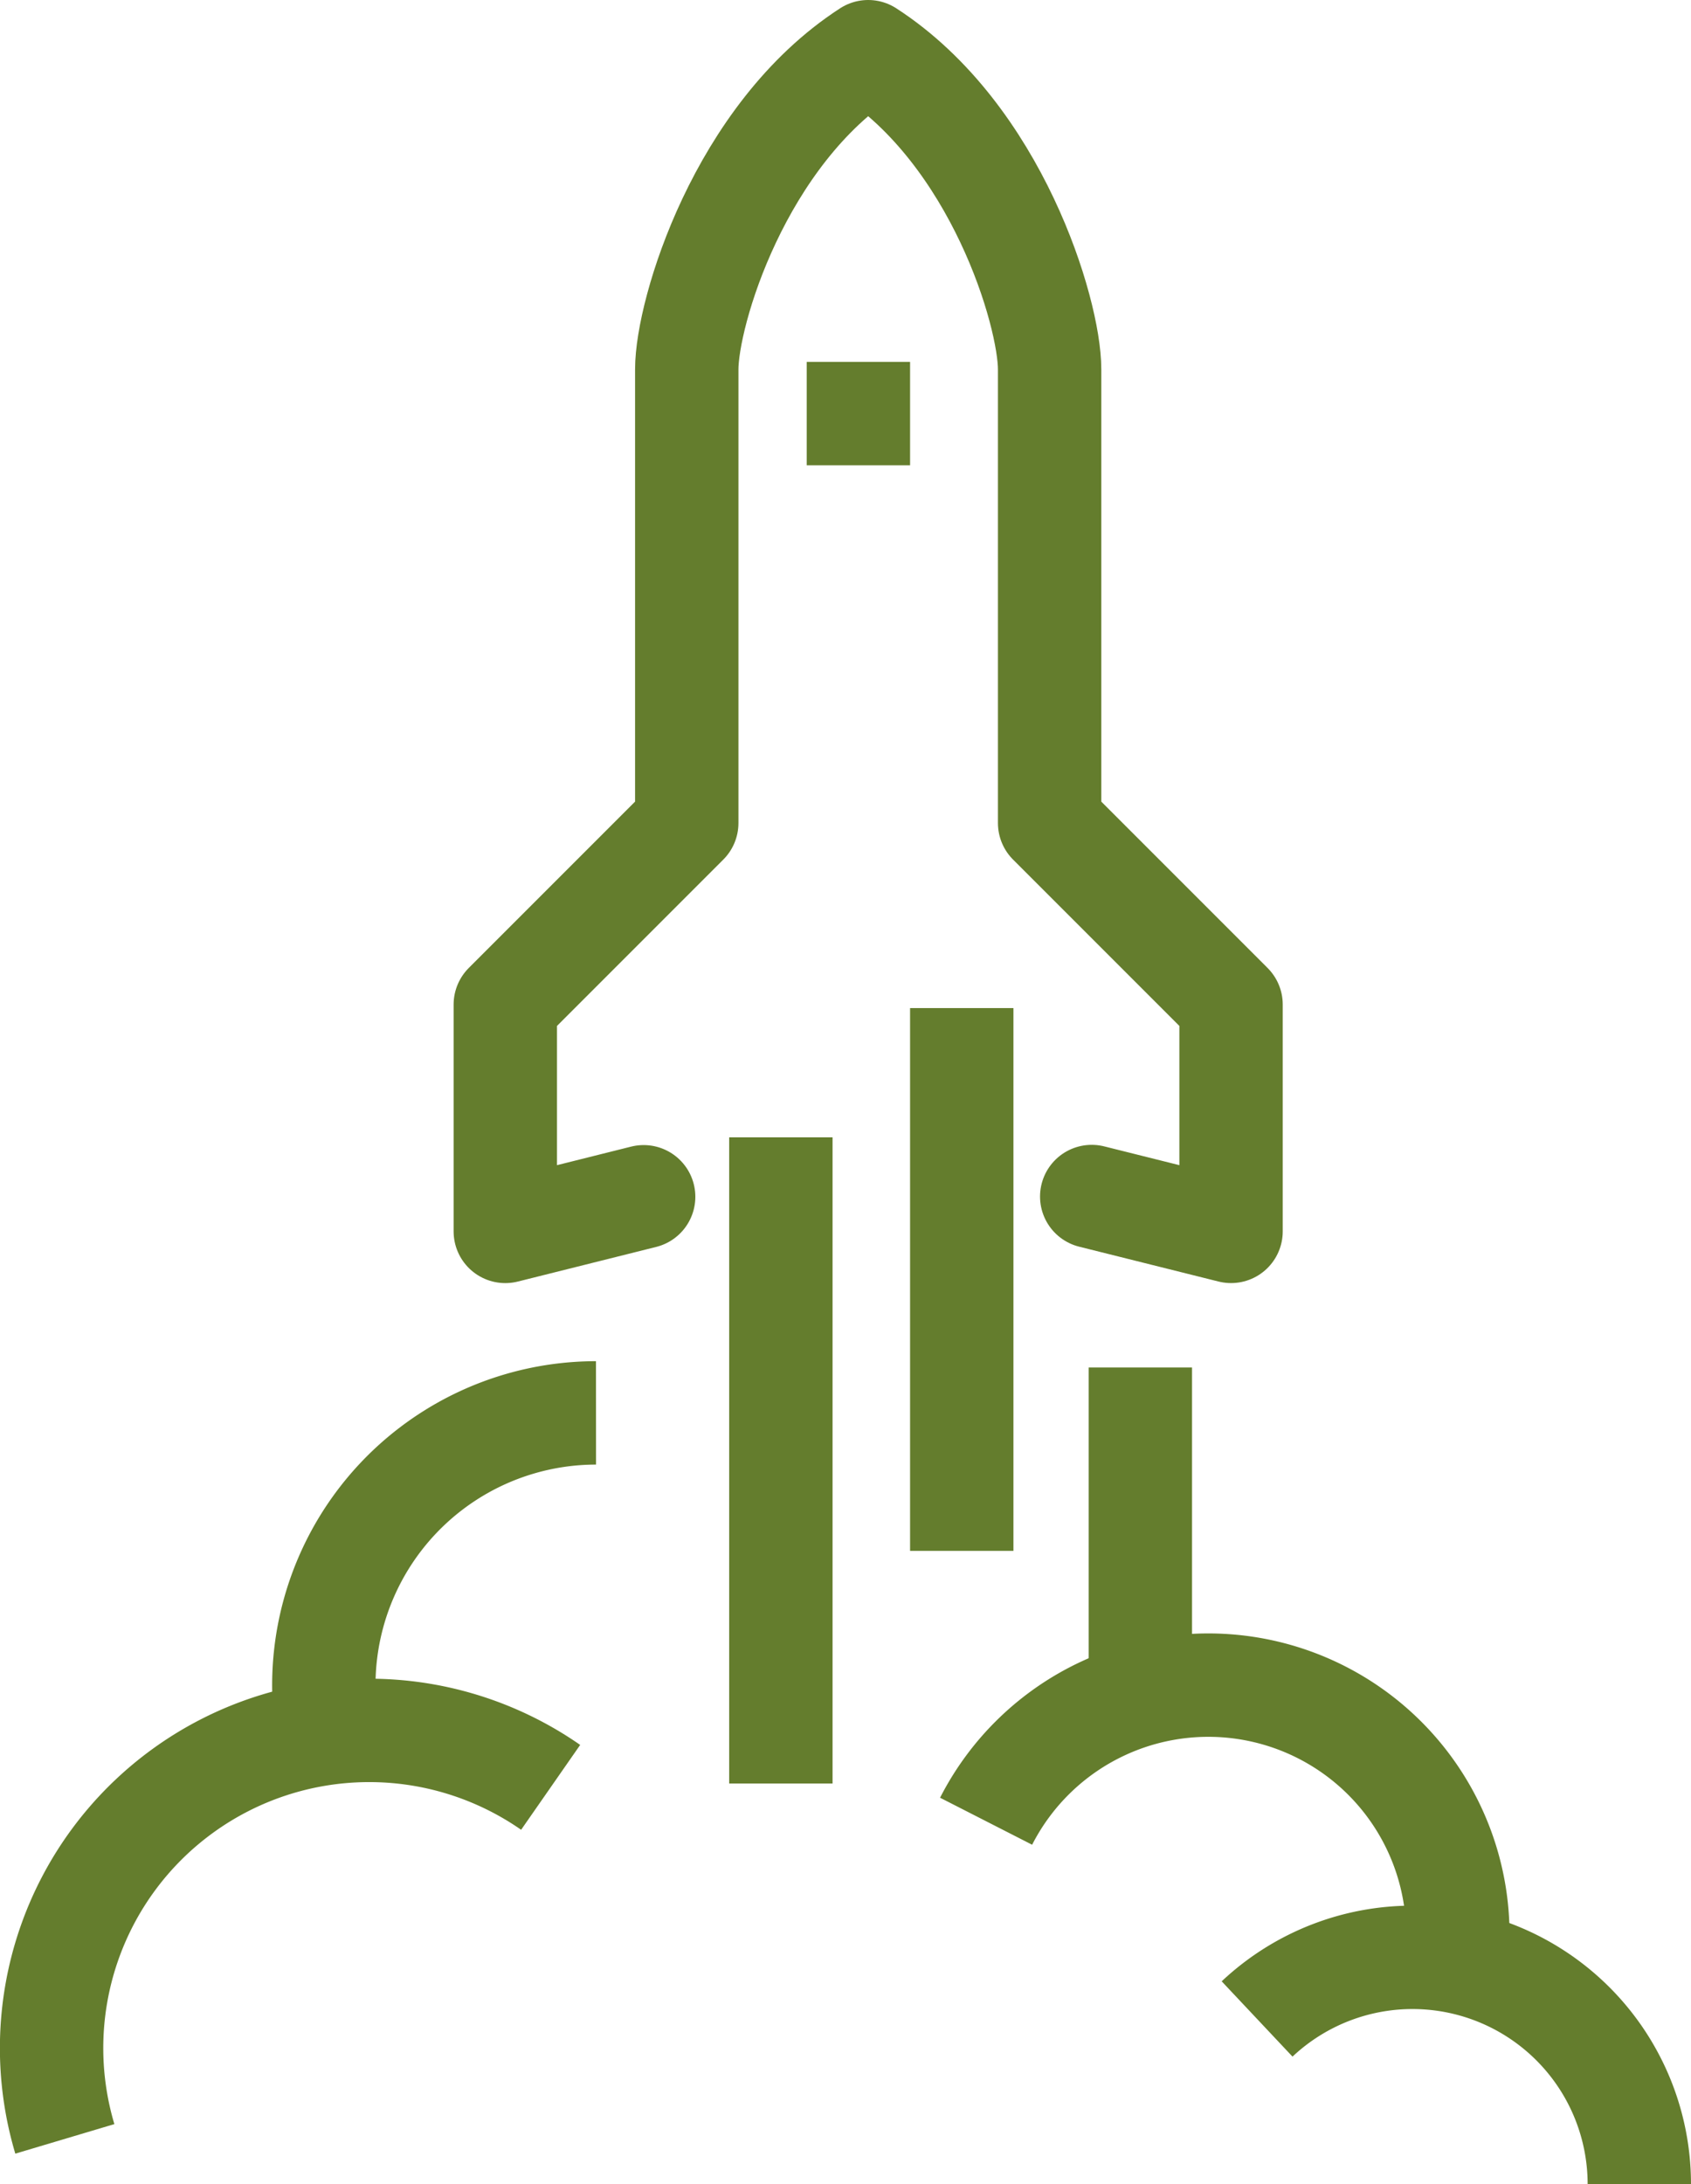 <svg xmlns="http://www.w3.org/2000/svg" width="65.438" height="84.502" viewBox="0 0 65.438 84.502">
  <g id="icon06" transform="translate(-53 -47)">
    <line id="線_47" data-name="線 47" y2="25" transform="translate(83.218 91)" fill="none" stroke="#647d2d" stroke-miterlimit="10" stroke-width="4"/>
    <line id="線_48" data-name="線 48" y2="21" transform="translate(90.218 86)" fill="none" stroke="#647d2d" stroke-miterlimit="10" stroke-width="4"/>
    <path id="パス_203590" data-name="パス 203590" d="M87.693,93.291l5.392,1.348V85.863l-7.021-7.021V61.288c0-2.194-2.049-9.07-7.021-12.288-4.973,3.218-7.021,10.093-7.021,12.288V78.841L65,85.863v8.777L70.354,93.3" transform="translate(7.554 0)" fill="none" stroke="#647d2d" stroke-linecap="round" stroke-linejoin="round" stroke-width="4"/>
    <line id="線_49" data-name="線 49" y2="4" transform="translate(86.218 61)" fill="none" stroke="#647d2d" stroke-miterlimit="10" stroke-width="4"/>
    <path id="パス_203591" data-name="パス 203591" d="M55.509,101.8a12.291,12.291,0,0,1,18.8-13.6" transform="translate(0 27.948)" fill="none" stroke="#647d2d" stroke-miterlimit="10" stroke-width="4"/>
    <path id="パス_203592" data-name="パス 203592" d="M61.165,91.4A10.539,10.539,0,0,1,71.532,79" transform="translate(4.532 22.661)" fill="none" stroke="#647d2d" stroke-miterlimit="10" stroke-width="4"/>
    <line id="線_50" data-name="線 50" y1="12.651" transform="translate(97.129 99.905)" fill="none" stroke="#647d2d" stroke-miterlimit="10" stroke-width="4"/>
    <path id="パス_203593" data-name="パス 203593" d="M81.574,93.384a8.777,8.777,0,0,1,14.791,6.393" transform="translate(20.073 31.725)" fill="none" stroke="#647d2d" stroke-miterlimit="10" stroke-width="4"/>
    <path id="パス_203594" data-name="パス 203594" d="M75.6,90.266a9.656,9.656,0,0,1,18.256,4.388A9.833,9.833,0,0,1,93.8,95.7" transform="translate(15.56 27.193)" fill="none" stroke="#647d2d" stroke-miterlimit="10" stroke-width="4"/>
  </g>
</svg>
